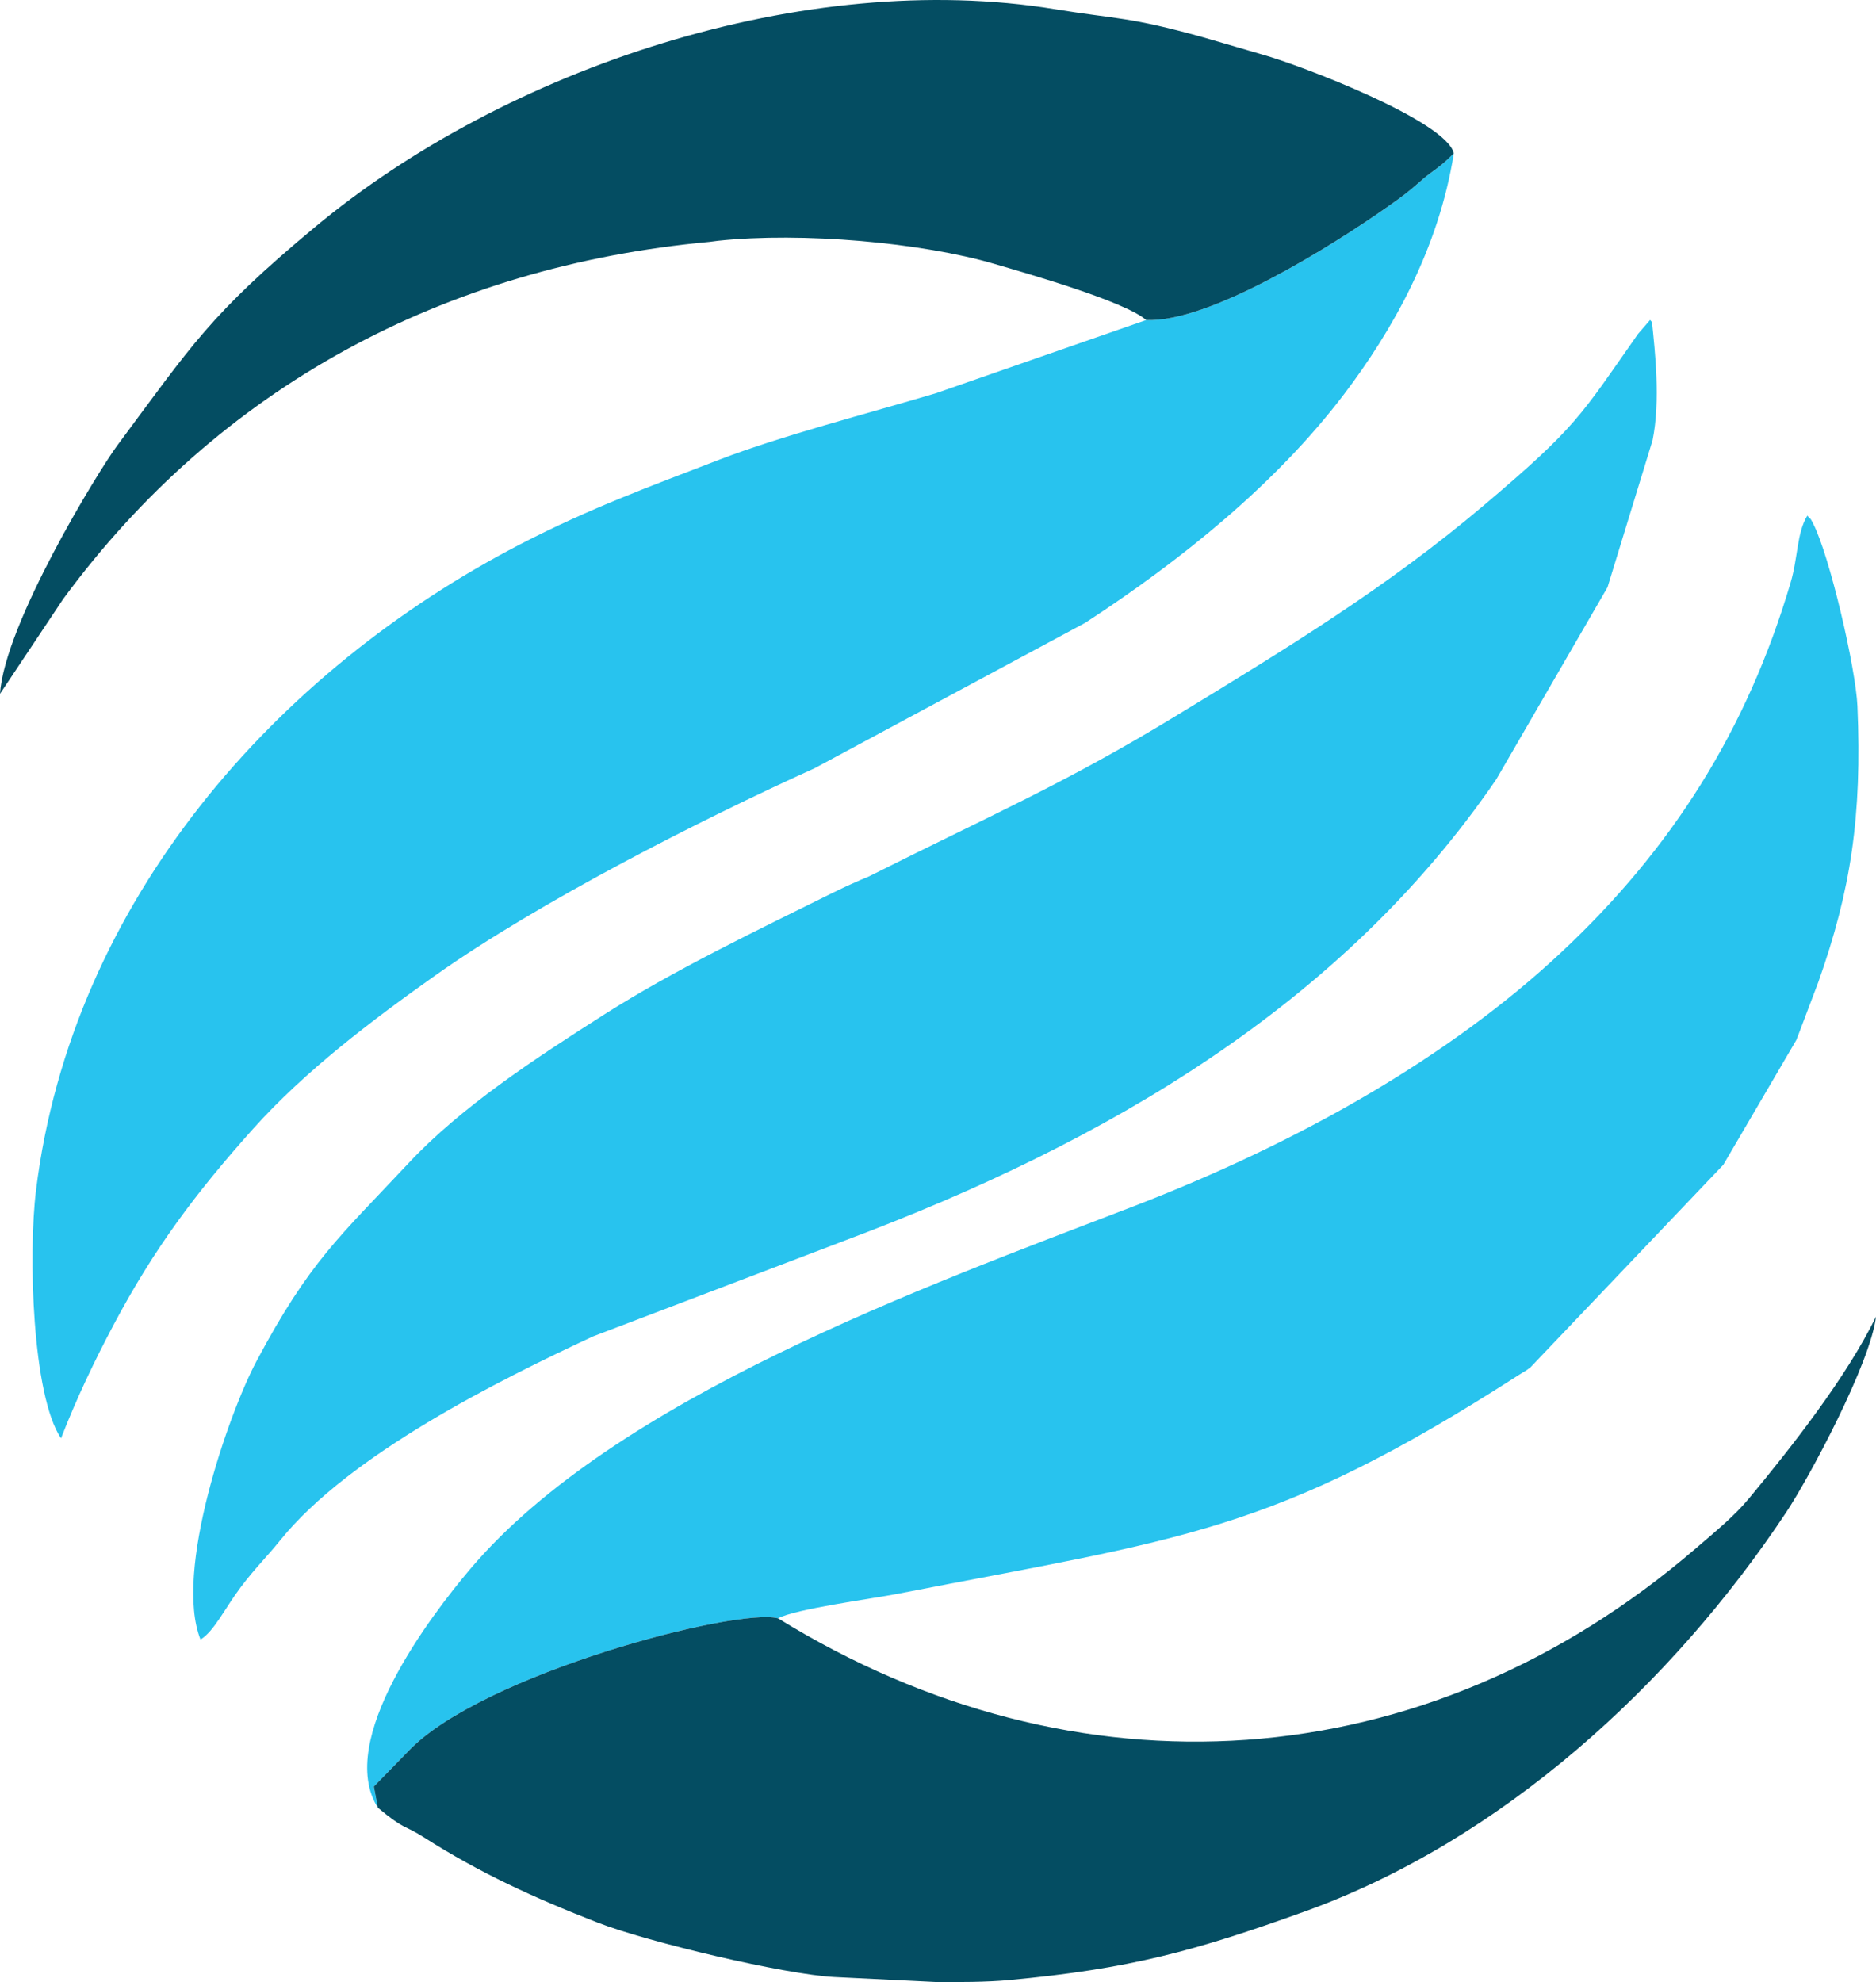 <?xml version="1.0" encoding="UTF-8"?>
<!DOCTYPE svg PUBLIC "-//W3C//DTD SVG 1.1//EN" "http://www.w3.org/Graphics/SVG/1.1/DTD/svg11.dtd">
<!-- Creator: CorelDRAW -->
<svg xmlns="http://www.w3.org/2000/svg" xml:space="preserve" width="97.915mm" height="103.442mm" version="1.1" style="shape-rendering:geometricPrecision; text-rendering:geometricPrecision; image-rendering:optimizeQuality; fill-rule:evenodd; clip-rule:evenodd"
viewBox="0 0 3050.37 3222.53"
 xmlns:xlink="http://www.w3.org/1999/xlink"
 xmlns:xodm="http://www.corel.com/coreldraw/odm/2003">
 <defs>
  <style type="text/css">
   <![CDATA[
    .fil1 {fill:#044D62}
    .fil0 {fill:#28C3EE}
   ]]>
  </style>
 </defs>
 <g id="Слой_x0020_1">
  <g id="_1230175168">
   <path class="fil0" d="M614.47 2939.11l-6.58 -34.46 56.79 -58.33c119.57,-124.62 532.9,-233.04 600.47,-215.17 27.14,-15.17 155.53,-32.32 192.11,-39.45 465.08,-90.61 611.13,-98.25 1011.41,-355.65 13.64,-8.78 8.74,-4.71 19.7,-12.84l313.75 -329.47 118.6 -202.65c1.01,-2.47 3.8,-9.74 4.75,-12.19l31.19 -82.4c52.72,-148.79 71.2,-269.11 63.52,-448.62 -2.6,-60.73 -45.09,-244.98 -72.62,-297.88 -5.12,-9.84 -2.3,-3.81 -8.98,-11.65 -17.23,28.88 -14.91,67.76 -27.07,108.9 -70.96,240.26 -193.44,433.02 -372.49,600.68 -181.59,170.04 -425.67,309.48 -698.7,414.42 -334.3,128.49 -840.7,311.13 -1075.72,588.56 -63.76,75.27 -219.55,279.12 -150.14,388.2z"/>
   <path class="fil0" d="M326.02 2665.7c22.44,-13.94 39.02,-49.94 65.03,-84.66 23.82,-31.8 41.93,-48.69 64.45,-76.64 112.57,-139.67 356.64,-260.82 508.89,-331.68l411.06 -156.46c424.17,-159.09 807.08,-382.98 1057.48,-749.19l180.88 -312.28 73.2 -238.79c13.31,-65.1 3.62,-147.44 -0.64,-190.27 -0.32,-3.25 -2.17,-3.74 -3.26,-5.59l-19.61 22.63c-94.25,134.43 -99.65,150.78 -249.88,278.03 -157.47,133.38 -318.13,231.47 -504.39,344.82 -178.3,108.51 -303.33,162.32 -486.9,254.59 -19.64,9.87 -5.56,2.86 -23.26,10.49 -17.73,7.64 -28.94,12.88 -44.98,20.82 -124.4,61.57 -258.87,126.14 -370.9,197.41 -115.64,73.56 -233.72,151.22 -318.5,241.75 -112.94,120.59 -161.11,159.79 -247.78,322.65 -45.12,84.77 -134.85,341.97 -90.87,452.39z"/>
   <path class="fil0" d="M1863.72 520.33l-342.61 119.21c-110.64,32.93 -250.46,68.84 -351.93,107.97 -111.15,42.86 -209.77,78.66 -322.87,137.17 -396.2,204.97 -729.57,579.29 -787.76,1050.58 -12.77,103.4 -6.22,333.54 40.65,403.2 25.73,-65.85 54.39,-125.99 86.23,-185.85 65.26,-122.68 132.2,-212.35 226.14,-317.35 84.06,-93.95 194.68,-177.6 296.05,-249.28 169.27,-119.7 429.91,-252.29 617.2,-337.13l439.86 -236.34c155.31,-101.2 309.69,-225.36 420.64,-371.48 77.57,-102.17 153.91,-235.46 178.6,-391.79 -26.02,26.6 -31.28,24.95 -55.8,46.72 -18.18,16.14 -27.44,22.97 -50.84,39.47 -91.85,64.76 -291.77,189.87 -393.57,184.92z"/>
   <path class="fil1" d="M1265.15 2631.15c-67.57,-17.87 -480.9,90.56 -600.47,215.17l-56.79 58.33 6.58 34.46c44.84,37.3 41.67,26.97 75.04,48.24 90.65,57.77 178.54,98.1 281.72,138.23 83.21,32.36 305.71,84.65 385.04,88.75l164.76 8.07c36.41,0.33 83.42,0.27 118.81,-3.02 196.97,-18.33 301.53,-46.84 481.58,-111.6 320.09,-115.11 597.23,-369.12 782.85,-648.91 37.78,-56.95 137.12,-242.5 146.1,-318.2 -47.86,98.36 -137.67,212.52 -207.22,296.34 -23.49,28.31 -55.08,53.98 -85.18,79.9 -441.82,380.5 -1009.42,412.78 -1492.81,114.24z"/>
   <path class="fil1" d="M1863.72 520.33c101.81,4.95 301.72,-120.16 393.57,-184.92 23.4,-16.5 32.66,-23.32 50.84,-39.47 24.52,-21.77 29.78,-20.12 55.8,-46.72 -12.75,-52.78 -247.19,-142.54 -311.41,-160.54l-96 -28c-121.89,-33.95 -139.72,-29.17 -241.12,-45.74 -406.11,-66.38 -891.78,94.88 -1203.7,354.63 -170.12,141.67 -199.56,191.22 -321.12,354.83 -30.3,40.78 -183.28,289.99 -190.58,403.62l102.73 -154.15c252.69,-343.7 618.65,-540.7 1051.02,-580.61l13.87 -1.78c136.54,-14.43 330.94,2.84 449.29,37.58 51.7,15.17 211.47,60.45 246.8,91.27z"/>
  </g>
 </g>
</svg>
